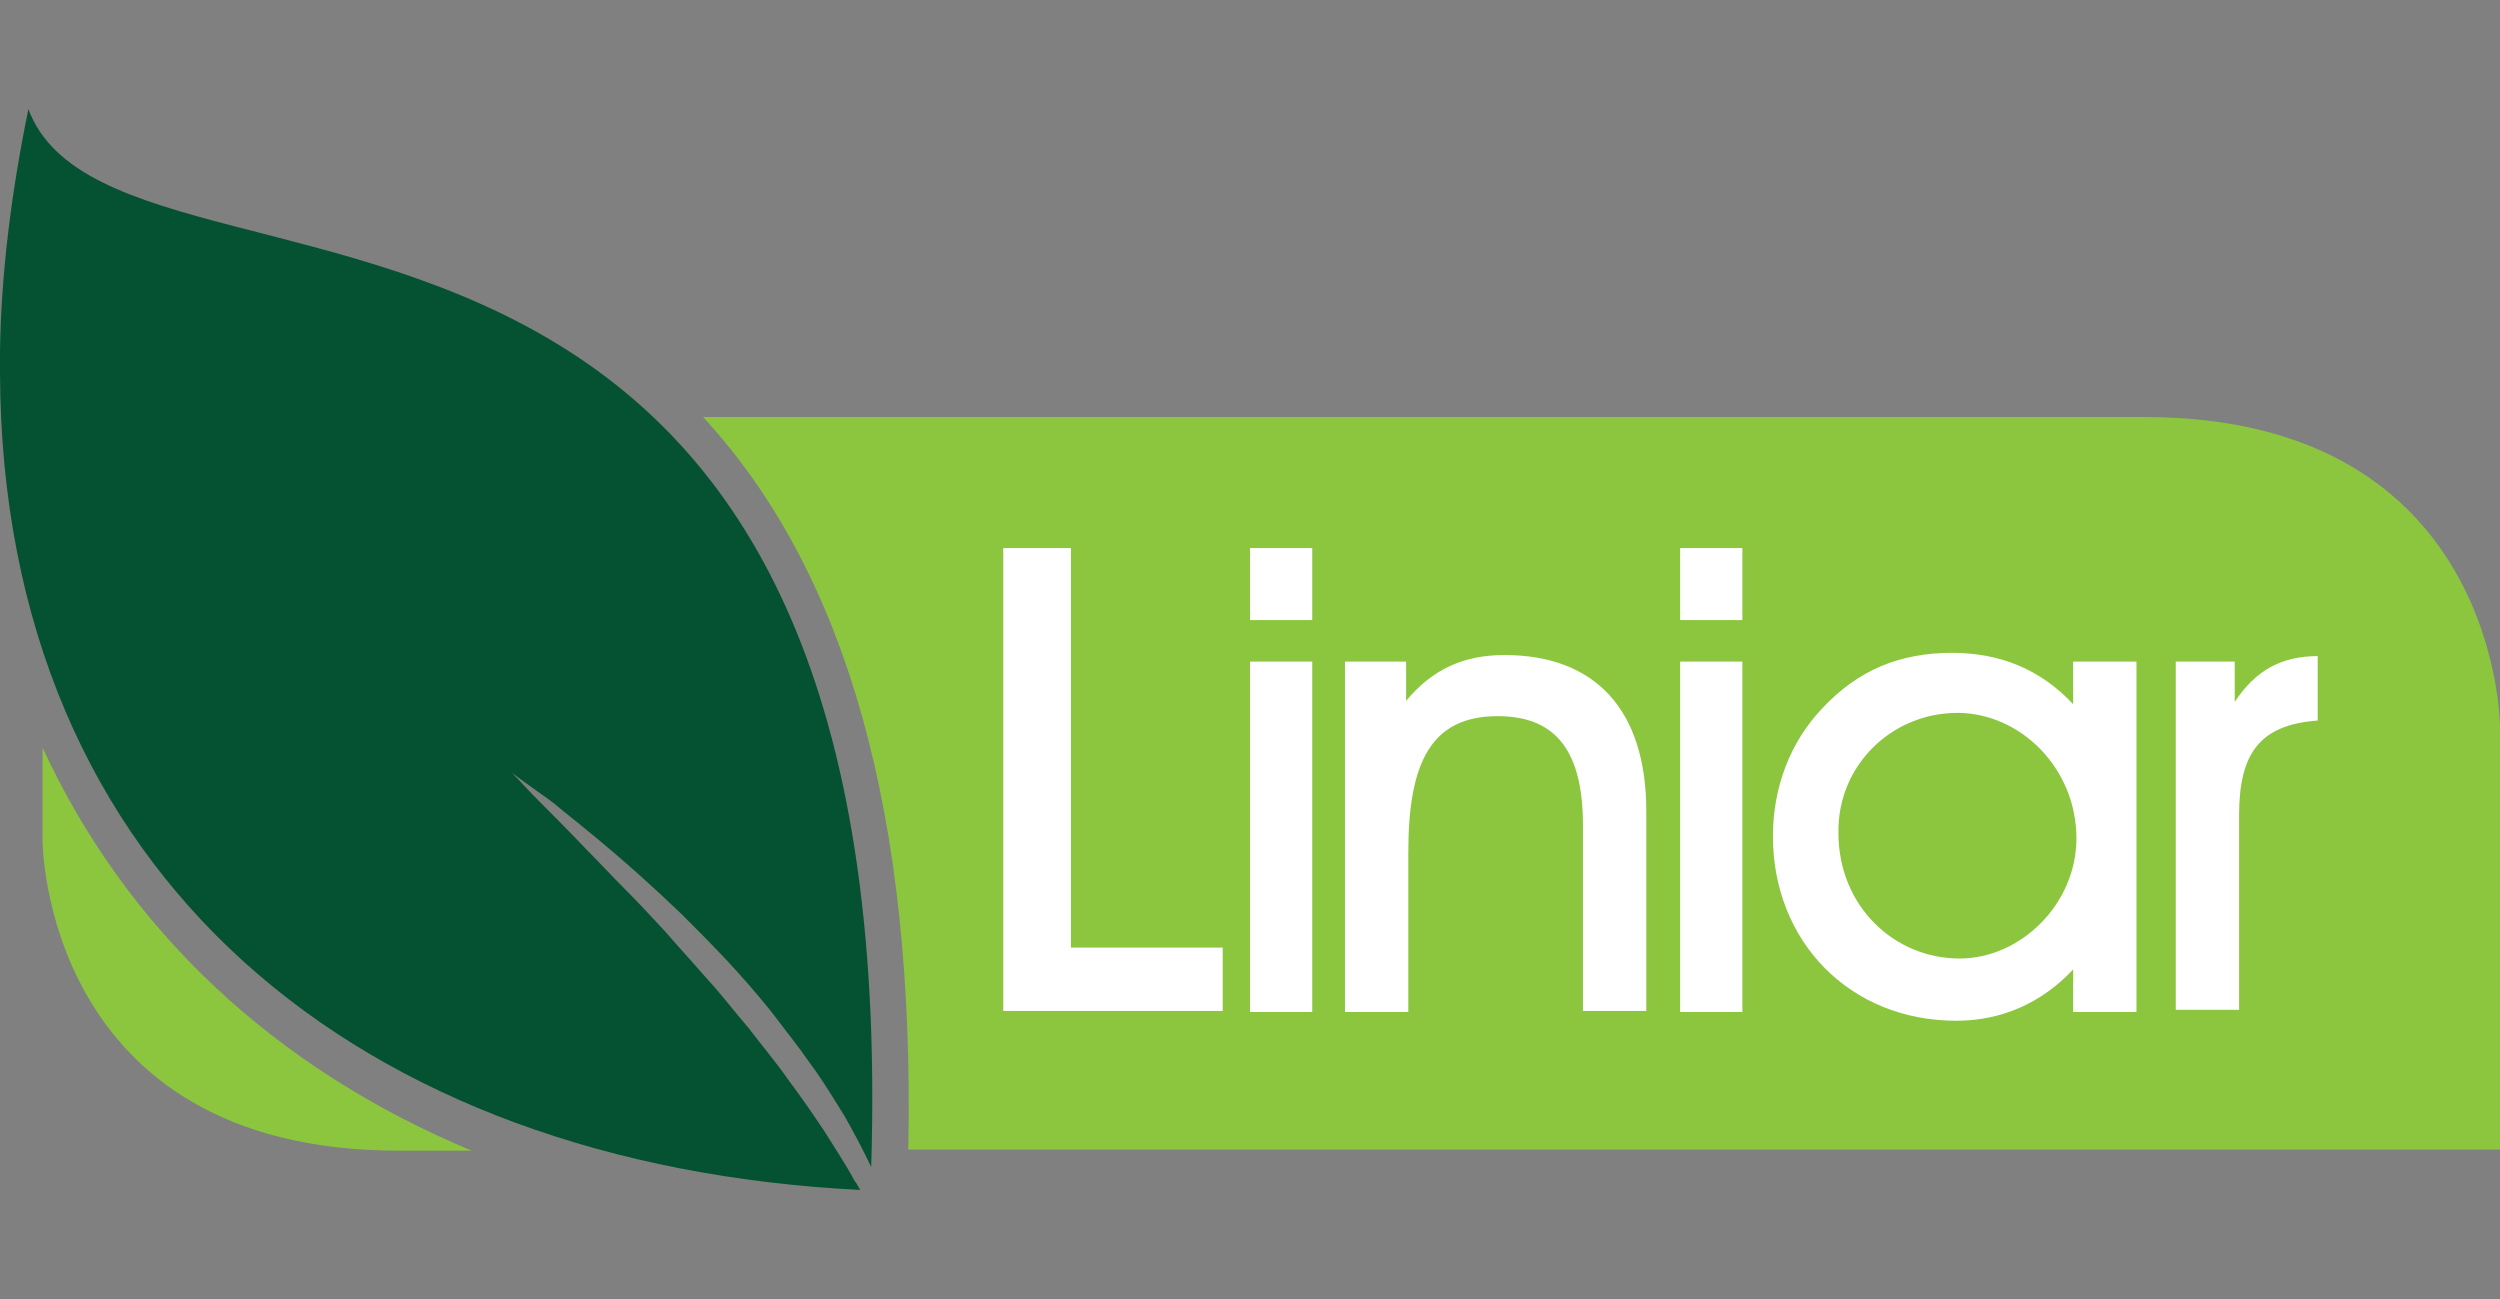 <svg xmlns="http://www.w3.org/2000/svg" width="229" height="119"><rect width="100%" height="100%" fill="#808080" stroke="none"/><path fill="#8CC63F" d="M196.4 38.2h-132c13.2 14.3 19.4 36.5 18.8 67.1H229V66.6s0-28.4-32.6-28.4"/><path fill="#045231" d="M78.8 109c-.2-.3-.3-.6-.5-.8-.8-1.5-1.8-3-2.8-4.6-1-1.5-2.1-3.1-3.3-4.7-1.1-1.6-2.4-3.1-3.6-4.7-1.3-1.5-2.5-3.1-3.8-4.5-1.3-1.5-2.6-2.9-3.8-4.3-1.3-1.4-2.5-2.7-3.7-3.9-1.2-1.2-2.3-2.4-3.4-3.5-2.1-2.2-3.8-3.9-5.1-5.2-1.2-1.3-1.9-2-1.9-2s.8.6 2.2 1.6c.7.5 1.6 1.1 2.5 1.9 1 .8 2 1.6 3.2 2.6 2.3 1.9 5 4.3 7.7 6.9 1.3 1.3 2.7 2.7 4.1 4.2 1.4 1.5 2.7 3 4 4.6 1.2 1.6 2.5 3.2 3.6 4.8 1.2 1.6 2.2 3.3 3.2 4.9.9 1.6 1.7 3.1 2.4 4.6C81.2 62.3 68 42.3 52 32.1 31.8 19.2 7.1 22 2.6 10 1 17.8.1 25.2 0 32.2v2c.2 46.3 33.1 72.5 78.8 74.8"/><path fill="#8CC63F" d="M3.9 68.5V77s0 28.4 32.6 28.4h6.7C25 97.8 11.6 85.1 3.9 68.5"/><path fill="#FFF" d="M212.3 66c-5.4.4-7.2 3.1-7.2 8.7v17.8h-5.8V60.6h5.4v3.7c1.9-2.9 4.3-4.2 7.6-4.2V66zm-33-.7c5.7 0 10.9 5 10.9 11.5 0 6-5.1 11-10.7 11-6 0-11.1-4.8-11.1-11.5-.1-6.2 4.9-11 10.9-11m16.4-4.7h-5.8v3.9c-3-3.2-6.7-4.7-11.1-4.7-4.8 0-8.6 1.6-11.8 5-3 3.1-4.6 7.3-4.6 11.8 0 9.6 7 16.9 16.8 16.9 4.1 0 7.8-1.6 10.7-4.7v3.9h5.8V60.6zm-36.1-3.8h-5.7v-6.6h5.7v6.6zm0 3.8h-5.7v32.1h5.7V60.6zm-8.8 32H145v-17c0-6.7-2.4-10-7.8-10-6.1 0-8.2 4.2-8.2 12.5v14.6h-5.8V60.6h5.6v3.6c2.4-2.9 5.3-4.2 9-4.2 8.3 0 13 5 13 14.3v18.3zm-30.6-35.8h-5.7v-6.6h5.7v6.6zm0 3.8h-5.7v32.1h5.7V60.6zm-8.2 32H91.9V50.2h6.2v36.6H112z"/></svg>